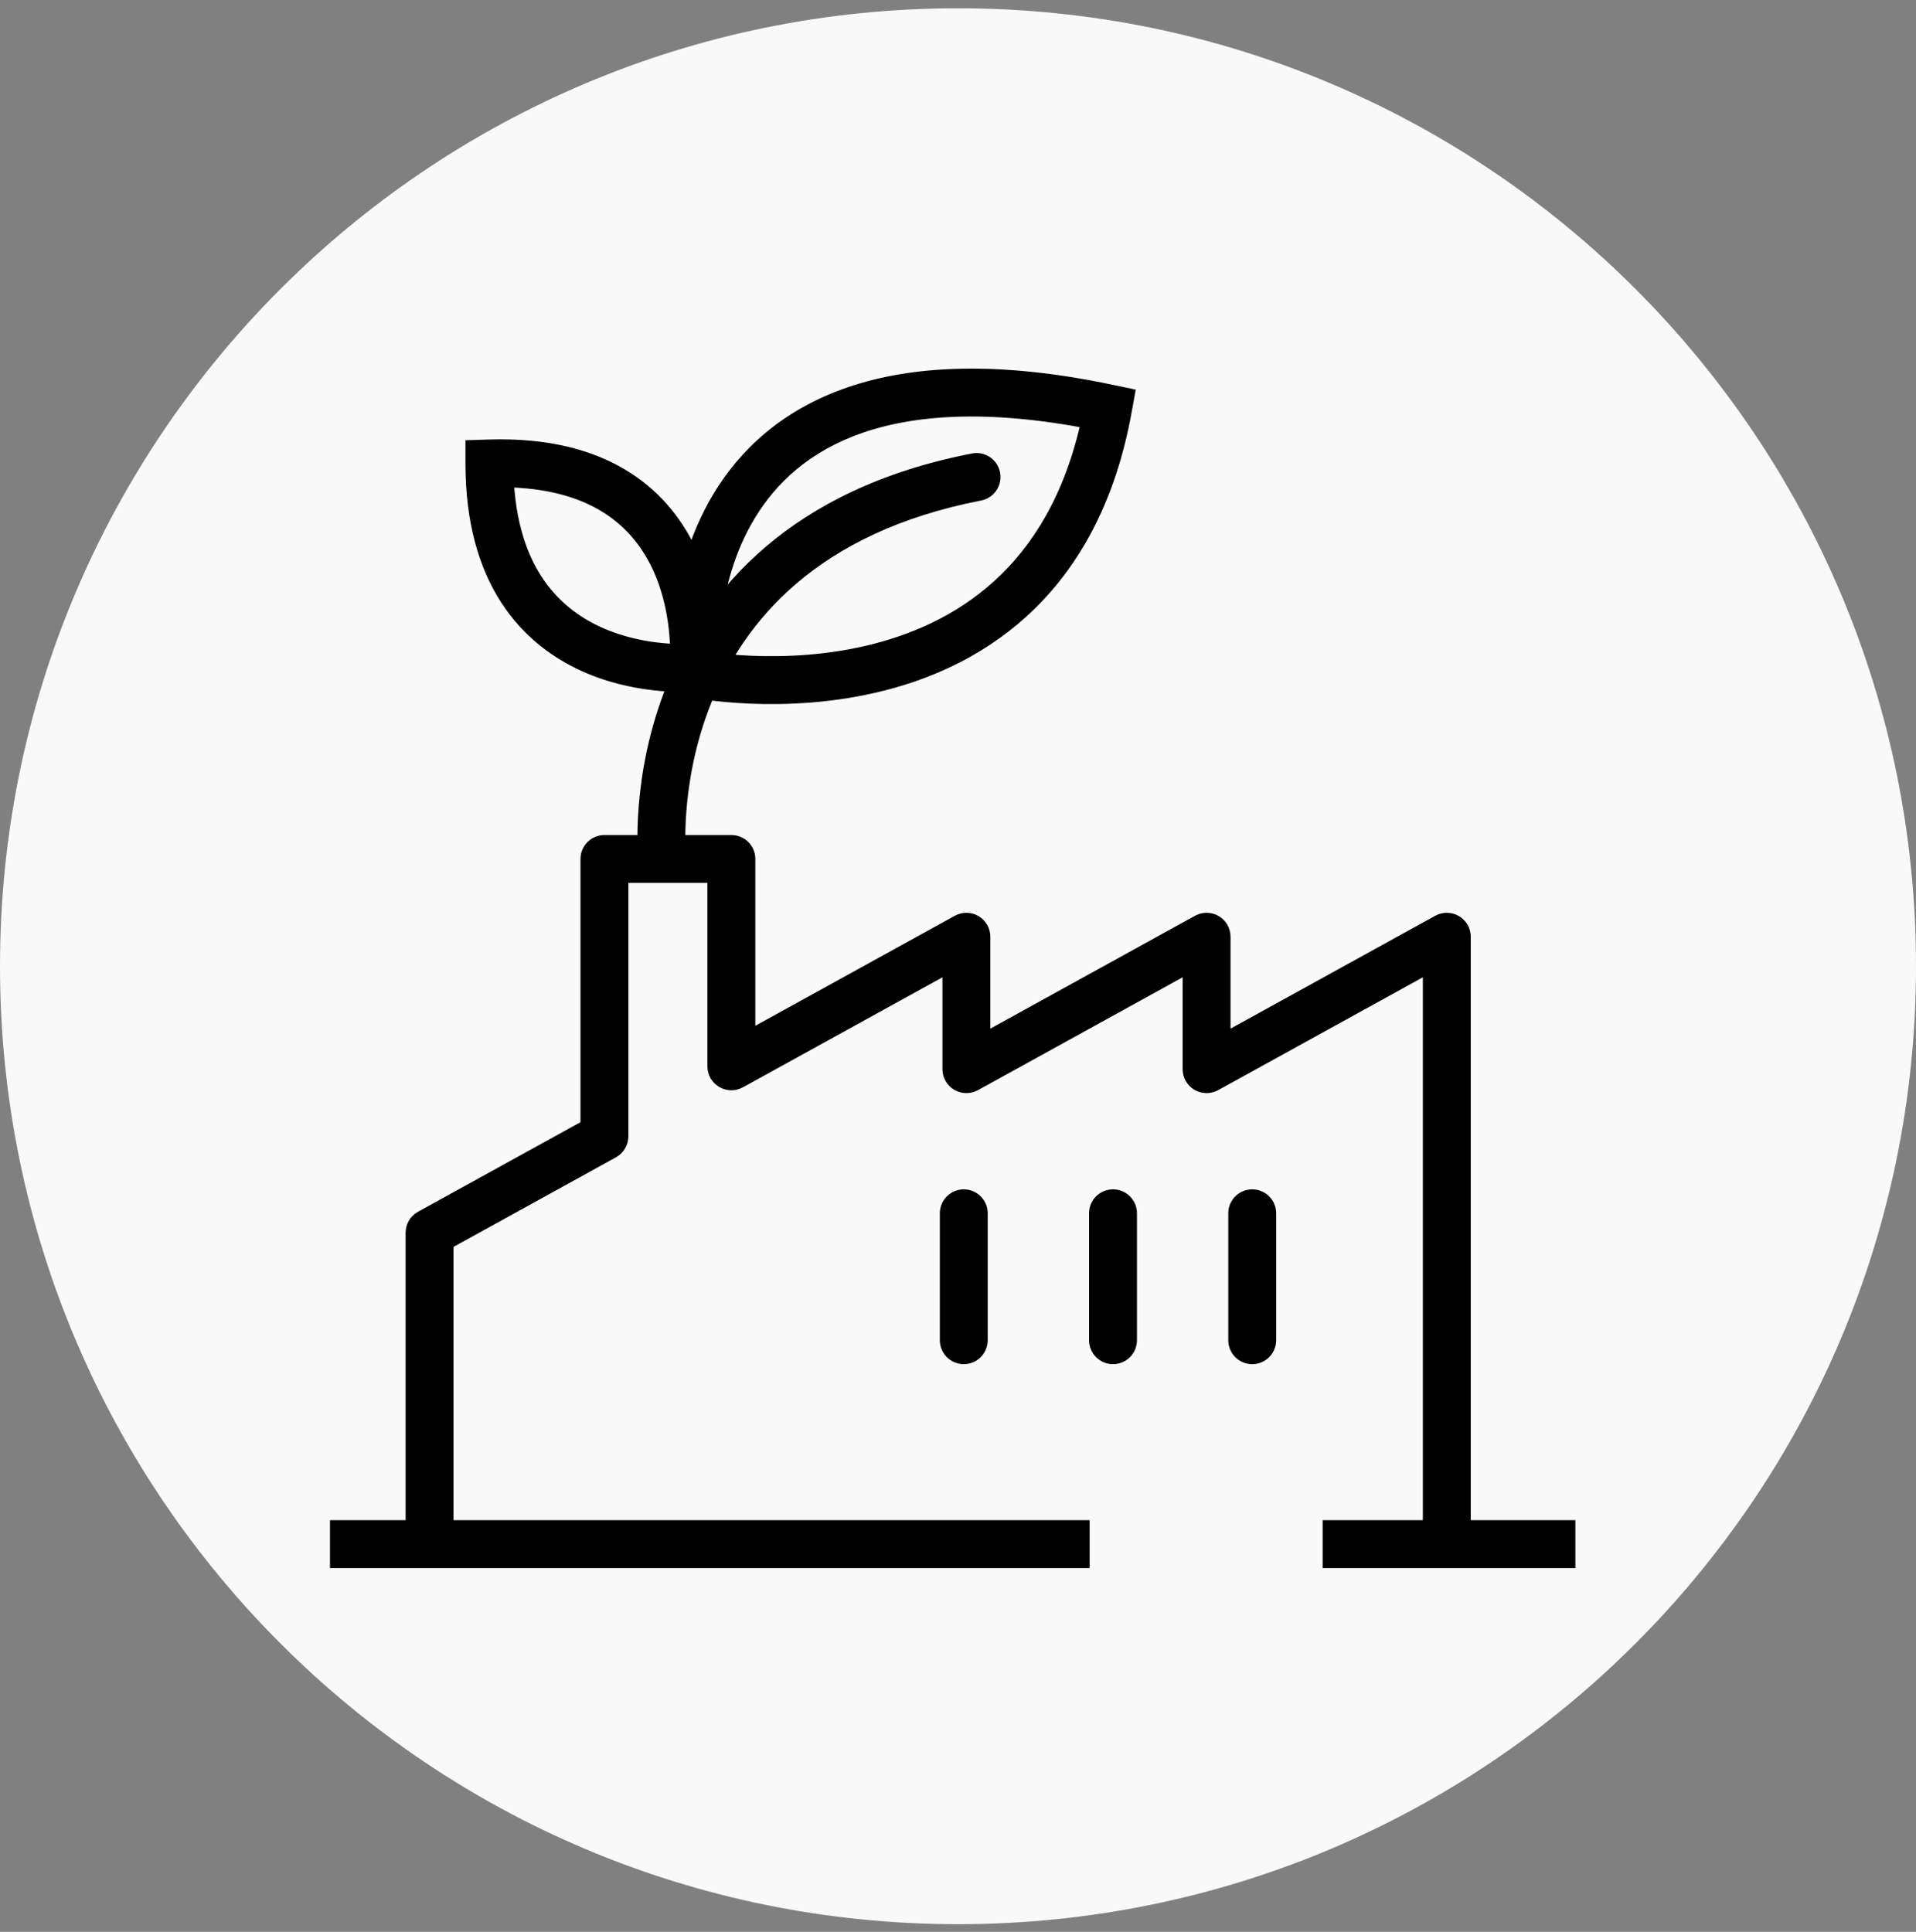 <?xml version="1.0" encoding="UTF-8"?> <svg xmlns="http://www.w3.org/2000/svg" width="120" height="121" viewBox="0 0 120 121" fill="none"><rect x="0" y="0" width="120" height="121" fill="#808080" stroke="none"/><path d="M60 120.519C93.137 120.519 120 93.656 120 60.519C120 27.381 93.137 0.519 60 0.519C26.863 0.519 0 27.381 0 60.519C0 93.656 26.863 120.519 60 120.519Z" fill="#F9F9F9"></path><path d="M43.559 42.211L42.065 42.352L42.17 43.461L43.263 43.681L43.559 42.211ZM69.395 25.573L70.871 25.84L71.131 24.405L69.705 24.105L69.395 25.573ZM61.448 31.349C62.261 31.191 62.793 30.404 62.635 29.59C62.477 28.777 61.69 28.246 60.877 28.403L61.448 31.349ZM39.978 53.953C40.063 54.777 40.799 55.377 41.623 55.292C42.447 55.208 43.047 54.471 42.963 53.647L39.978 53.953ZM43.437 41.813L43.575 43.307L44.805 43.193L44.929 41.965L43.437 41.813ZM30.652 29.029L30.605 27.53L29.152 27.576V29.029H30.652ZM89.114 96.714C89.114 97.543 89.785 98.214 90.614 98.214C91.442 98.214 92.114 97.543 92.114 96.714H89.114ZM90.614 58.672H92.114C92.114 58.141 91.833 57.65 91.376 57.38C90.919 57.111 90.354 57.102 89.889 57.358L90.614 58.672ZM75.569 66.967H74.069C74.069 67.498 74.349 67.989 74.806 68.259C75.263 68.528 75.829 68.537 76.293 68.281L75.569 66.967ZM75.569 58.672H77.069C77.069 58.141 76.789 57.65 76.332 57.38C75.875 57.111 75.309 57.102 74.845 57.358L75.569 58.672ZM60.526 66.967H59.026C59.026 67.498 59.306 67.989 59.763 68.259C60.22 68.528 60.785 68.537 61.25 68.281L60.526 66.967ZM60.526 58.672H62.026C62.026 58.141 61.745 57.65 61.288 57.38C60.832 57.111 60.266 57.102 59.801 57.358L60.526 58.672ZM45.806 66.789H44.306C44.306 67.319 44.586 67.811 45.043 68.08C45.5 68.35 46.066 68.359 46.53 68.102L45.806 66.789ZM45.806 53.8H47.306C47.306 52.972 46.634 52.3 45.806 52.3V53.8ZM37.856 53.8V52.3C37.027 52.3 36.356 52.972 36.356 53.8H37.856ZM37.856 71.172L38.58 72.486C39.059 72.222 39.356 71.718 39.356 71.172H37.856ZM26.903 77.211L26.179 75.897C25.7 76.161 25.403 76.665 25.403 77.211H26.903ZM26.903 96.714H25.403C25.403 97.543 26.075 98.214 26.903 98.214V96.714ZM49.824 98.214C50.652 98.214 51.324 97.543 51.324 96.714C51.324 95.886 50.652 95.214 49.824 95.214V98.214ZM61.862 75.993C61.862 75.165 61.19 74.493 60.362 74.493C59.533 74.493 58.862 75.165 58.862 75.993H61.862ZM58.862 83.943C58.862 84.772 59.533 85.443 60.362 85.443C61.19 85.443 61.862 84.772 61.862 83.943H58.862ZM71.208 75.993C71.208 75.165 70.537 74.493 69.708 74.493C68.88 74.493 68.208 75.165 68.208 75.993H71.208ZM68.208 83.943C68.208 84.772 68.88 85.443 69.708 85.443C70.537 85.443 71.208 84.772 71.208 83.943H68.208ZM79.927 75.993C79.927 75.165 79.255 74.493 78.427 74.493C77.598 74.493 76.927 75.165 76.927 75.993H79.927ZM76.927 83.943C76.927 84.772 77.598 85.443 78.427 85.443C79.255 85.443 79.927 84.772 79.927 83.943H76.927ZM43.559 42.211C45.052 42.069 45.052 42.07 45.052 42.071C45.052 42.071 45.052 42.071 45.052 42.072C45.052 42.072 45.052 42.072 45.052 42.072C45.052 42.072 45.052 42.07 45.052 42.067C45.051 42.061 45.05 42.05 45.049 42.034C45.047 42.002 45.043 41.949 45.039 41.878C45.032 41.736 45.023 41.521 45.021 41.245C45.018 40.69 45.042 39.895 45.152 38.956C45.373 37.065 45.937 34.661 47.27 32.456C48.587 30.28 50.674 28.261 54.045 27.102C57.446 25.933 62.266 25.602 69.086 27.04L69.705 24.105C62.538 22.593 57.135 22.868 53.07 24.265C48.974 25.673 46.35 28.182 44.704 30.903C43.075 33.596 42.424 36.457 42.172 38.607C42.045 39.688 42.017 40.608 42.021 41.263C42.023 41.591 42.033 41.854 42.044 42.04C42.048 42.132 42.053 42.206 42.057 42.258C42.059 42.285 42.061 42.306 42.062 42.322C42.063 42.329 42.064 42.336 42.064 42.341C42.064 42.343 42.065 42.346 42.065 42.348C42.065 42.349 42.065 42.35 42.065 42.35C42.065 42.351 42.065 42.352 43.559 42.211ZM67.919 25.305C67.014 30.299 65.054 33.681 62.698 35.989C60.33 38.308 57.478 39.624 54.674 40.339C51.866 41.055 49.149 41.157 47.119 41.075C46.109 41.034 45.279 40.948 44.707 40.873C44.422 40.835 44.201 40.801 44.056 40.776C43.983 40.764 43.929 40.754 43.895 40.748C43.878 40.745 43.866 40.742 43.859 40.741C43.856 40.74 43.854 40.74 43.853 40.74C43.852 40.74 43.852 40.74 43.853 40.74C43.853 40.74 43.853 40.74 43.853 40.74C43.854 40.74 43.854 40.74 43.559 42.211C43.263 43.681 43.263 43.681 43.264 43.681C43.265 43.682 43.266 43.682 43.266 43.682C43.268 43.682 43.27 43.683 43.272 43.683C43.277 43.684 43.282 43.685 43.29 43.687C43.304 43.689 43.324 43.693 43.349 43.698C43.398 43.707 43.468 43.719 43.558 43.734C43.736 43.765 43.993 43.805 44.317 43.847C44.964 43.932 45.885 44.027 46.998 44.073C49.216 44.163 52.242 44.056 55.416 43.246C58.594 42.435 61.962 40.908 64.797 38.132C67.643 35.345 69.867 31.38 70.871 25.84L67.919 25.305ZM60.877 28.403C49.487 30.613 44.171 36.965 41.785 42.854C40.609 45.759 40.158 48.514 39.999 50.537C39.92 51.551 39.913 52.389 39.927 52.98C39.934 53.276 39.946 53.51 39.956 53.675C39.962 53.758 39.967 53.823 39.971 53.869C39.973 53.893 39.974 53.911 39.976 53.925C39.976 53.932 39.977 53.938 39.977 53.943C39.978 53.945 39.978 53.947 39.978 53.949C39.978 53.949 39.978 53.95 39.978 53.951C39.978 53.952 39.978 53.953 41.471 53.8C42.963 53.647 42.963 53.648 42.963 53.649C42.963 53.649 42.963 53.65 42.963 53.65C42.963 53.65 42.963 53.651 42.963 53.65C42.963 53.65 42.963 53.649 42.963 53.646C42.962 53.641 42.961 53.632 42.96 53.617C42.958 53.589 42.954 53.543 42.95 53.48C42.942 53.354 42.932 53.161 42.926 52.91C42.914 52.407 42.919 51.671 42.99 50.771C43.132 48.967 43.533 46.529 44.566 43.98C46.599 38.96 51.129 33.35 61.448 31.349L60.877 28.403ZM43.437 41.813C43.298 40.32 43.299 40.32 43.299 40.32C43.3 40.32 43.3 40.32 43.3 40.319C43.301 40.319 43.302 40.319 43.302 40.319C43.303 40.319 43.302 40.319 43.301 40.319C43.3 40.32 43.295 40.32 43.287 40.321C43.272 40.322 43.246 40.324 43.209 40.326C43.134 40.33 43.018 40.335 42.865 40.337C42.559 40.342 42.113 40.335 41.572 40.286C40.484 40.189 39.063 39.929 37.664 39.295C36.277 38.665 34.924 37.675 33.91 36.106C32.895 34.538 32.153 32.288 32.153 29.029H29.152C29.152 32.756 30.008 35.597 31.39 37.736C32.773 39.873 34.616 41.206 36.425 42.027C38.222 42.842 39.997 43.158 41.306 43.275C41.964 43.333 42.516 43.343 42.91 43.337C43.107 43.334 43.265 43.327 43.378 43.321C43.434 43.318 43.479 43.315 43.513 43.312C43.529 43.311 43.543 43.31 43.553 43.309C43.559 43.308 43.563 43.308 43.567 43.308C43.569 43.308 43.57 43.307 43.572 43.307C43.572 43.307 43.573 43.307 43.574 43.307C43.575 43.307 43.575 43.307 43.437 41.813ZM30.7 30.528C33.993 30.425 36.247 31.119 37.806 32.106C39.366 33.094 40.347 34.447 40.968 35.858C41.594 37.282 41.843 38.743 41.93 39.868C41.973 40.427 41.975 40.89 41.967 41.208C41.963 41.367 41.957 41.489 41.952 41.566C41.949 41.605 41.947 41.633 41.945 41.65C41.945 41.658 41.944 41.663 41.944 41.665C41.944 41.666 41.944 41.666 41.944 41.666C41.944 41.666 41.944 41.665 41.944 41.665C41.944 41.664 41.944 41.664 41.944 41.664C41.944 41.663 41.944 41.662 43.437 41.813C44.929 41.965 44.929 41.964 44.929 41.963C44.929 41.962 44.929 41.962 44.929 41.961C44.93 41.959 44.93 41.958 44.93 41.956C44.93 41.952 44.931 41.948 44.931 41.942C44.932 41.932 44.933 41.918 44.935 41.901C44.938 41.867 44.941 41.821 44.945 41.763C44.953 41.648 44.961 41.486 44.966 41.283C44.976 40.88 44.973 40.313 44.921 39.638C44.818 38.297 44.518 36.479 43.714 34.65C42.904 32.81 41.572 30.939 39.411 29.571C37.249 28.203 34.374 27.411 30.605 27.53L30.7 30.528ZM92.114 96.714V58.672H89.114V96.714H92.114ZM89.889 57.358L74.845 65.653L76.293 68.281L91.338 59.986L89.889 57.358ZM77.069 66.967V58.672H74.069V66.967H77.069ZM74.845 57.358L59.801 65.653L61.25 68.281L76.293 59.986L74.845 57.358ZM62.026 66.967V58.672H59.026V66.967H62.026ZM59.801 57.358L45.082 65.475L46.53 68.102L61.25 59.986L59.801 57.358ZM47.306 66.789V53.8H44.306V66.789H47.306ZM45.806 52.3H37.856V55.3H45.806V52.3ZM36.356 53.8V71.172H39.356V53.8H36.356ZM37.132 69.858L26.179 75.897L27.627 78.525L38.58 72.486L37.132 69.858ZM25.403 77.211V96.714H28.403V77.211H25.403ZM26.903 98.214H49.824V95.214H26.903V98.214ZM58.862 75.993V83.943H61.862V75.993H58.862ZM68.208 75.993V83.943H71.208V75.993H68.208ZM76.927 75.993V83.943H79.927V75.993H76.927ZM20.667 98.214H68.244V95.214H20.667V98.214ZM82.838 98.214H98.667V95.214H82.838V98.214Z" fill="black"></path></svg> 